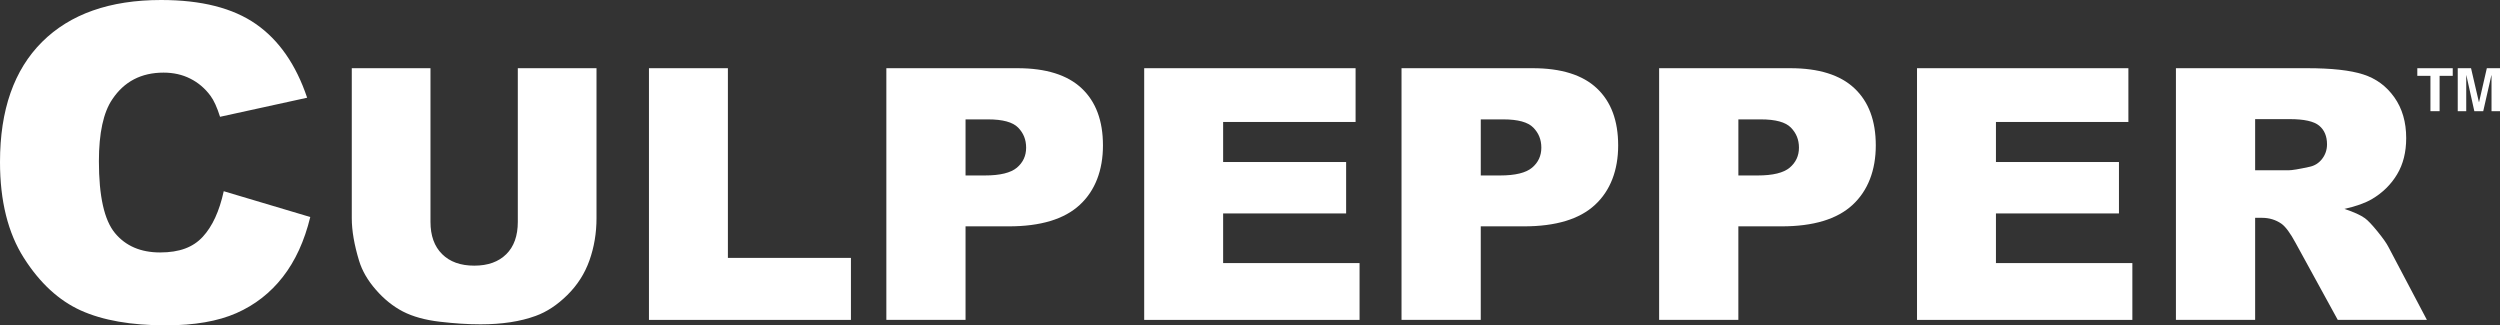 <svg width="146" height="19" viewBox="0 0 146 19" fill="none" xmlns="http://www.w3.org/2000/svg">
<rect x="0" y="0" width="146" height="19" fill="#333333" stroke="none"/>
<g clip-path="url(#clip0_1311_533)">
<path d="M142.472 6.493H141.938V4.429H141.171V3.984H143.24V4.429H142.472V6.493H142.472Z" fill="white"/>
<path d="M146 6.493H145.505V4.397H145.496L145.021 6.493H144.501L144.036 4.397H144.028V6.493H143.532V3.984H144.309L144.768 5.962H144.777L145.231 3.984H146V6.493Z" fill="white"/>
<path d="M13.066 11.167L18.12 12.674C17.781 14.069 17.247 15.235 16.519 16.17C15.791 17.105 14.886 17.811 13.805 18.287C12.726 18.762 11.351 19 9.682 19C7.657 19 6.003 18.71 4.719 18.131C3.436 17.55 2.329 16.53 1.397 15.068C0.465 13.607 0 11.736 0 9.457C0 6.418 0.819 4.082 2.457 2.449C4.096 0.818 6.415 0 9.413 0C11.759 0 13.603 0.469 14.945 1.403C16.288 2.337 17.285 3.771 17.937 5.707L12.851 6.821C12.674 6.263 12.487 5.854 12.293 5.596C11.972 5.16 11.578 4.826 11.114 4.593C10.649 4.357 10.129 4.241 9.553 4.241C8.252 4.241 7.254 4.759 6.561 5.796C6.037 6.564 5.776 7.772 5.776 9.417C5.776 11.456 6.087 12.853 6.713 13.61C7.339 14.366 8.217 14.743 9.351 14.743C10.485 14.743 11.279 14.439 11.842 13.828C12.405 13.218 12.812 12.331 13.066 11.167H13.066Z" fill="white"/>
<path d="M30.241 3.983H34.836V12.745C34.836 13.614 34.698 14.434 34.424 15.206C34.15 15.979 33.718 16.652 33.132 17.23C32.545 17.81 31.93 18.215 31.286 18.448C30.391 18.776 29.316 18.941 28.061 18.941C27.336 18.941 26.543 18.889 25.687 18.789C24.829 18.689 24.111 18.49 23.534 18.194C22.958 17.895 22.43 17.472 21.953 16.924C21.474 16.377 21.148 15.813 20.971 15.231C20.687 14.296 20.544 13.467 20.544 12.745V3.983H25.14V12.958C25.14 13.76 25.364 14.386 25.816 14.837C26.267 15.288 26.893 15.514 27.695 15.514C28.497 15.514 29.113 15.291 29.564 14.847C30.015 14.403 30.24 13.772 30.24 12.958V3.983H30.241H30.241Z" fill="white"/>
<path d="M37.899 3.983H42.509V15.061H49.694V18.682H37.899V3.983Z" fill="white"/>
<path d="M51.762 3.983H59.42C61.088 3.983 62.338 4.375 63.168 5.157C63.998 5.937 64.413 7.049 64.413 8.492C64.413 9.934 63.962 11.133 63.056 11.967C62.15 12.803 60.768 13.219 58.912 13.219H56.388V18.682H51.763V3.983H51.762ZM56.388 10.247H57.516C58.405 10.247 59.028 10.094 59.388 9.791C59.747 9.487 59.926 9.098 59.926 8.625C59.926 8.151 59.771 7.773 59.46 7.453C59.147 7.132 58.561 6.972 57.699 6.972H56.388V10.247H56.388V10.247Z" fill="white"/>
<path d="M66.821 3.983H79.166V7.123H71.431V9.462H78.614V12.465H71.431V15.364H79.398V18.682H66.821V3.983Z" fill="white"/>
<path d="M81.849 3.983H89.509C91.175 3.983 92.427 4.375 93.256 5.157C94.087 5.937 94.501 7.049 94.501 8.492C94.501 9.934 94.05 11.133 93.144 11.967C92.24 12.803 90.857 13.219 88.998 13.219H86.476V18.682H81.849V3.983H81.848H81.849ZM86.476 10.247H87.604C88.493 10.247 89.116 10.094 89.475 9.791C89.835 9.487 90.014 9.098 90.014 8.625C90.014 8.151 89.858 7.773 89.546 7.453C89.235 7.132 88.649 6.972 87.789 6.972H86.477V10.247H86.476V10.247Z" fill="white"/>
<path d="M96.893 3.983H104.552C106.221 3.983 107.469 4.375 108.299 5.157C109.13 5.937 109.546 7.049 109.546 8.492C109.546 9.934 109.092 11.133 108.188 11.967C107.282 12.803 105.901 13.219 104.041 13.219H101.52V18.682H96.893V3.983ZM101.52 10.247H102.647C103.536 10.247 104.16 10.094 104.519 9.791C104.877 9.487 105.059 9.098 105.059 8.625C105.059 8.151 104.901 7.773 104.59 7.453C104.279 7.132 103.693 6.972 102.834 6.972H101.521V10.247H101.52V10.247Z" fill="white"/>
<path d="M111.953 3.983H124.298V7.123H116.563V9.462H123.747V12.465H116.563V15.364H124.53V18.682H111.954V3.983H111.953Z" fill="white"/>
<path d="M127.074 18.682V3.983H134.749C136.171 3.983 137.259 4.104 138.01 4.345C138.765 4.586 139.368 5.033 139.83 5.684C140.292 6.337 140.522 7.131 140.522 8.066C140.522 8.883 140.346 9.588 139.993 10.178C139.639 10.771 139.152 11.251 138.536 11.618C138.141 11.853 137.601 12.047 136.914 12.201C137.462 12.381 137.862 12.563 138.112 12.744C138.279 12.864 138.525 13.122 138.847 13.518C139.167 13.912 139.383 14.218 139.49 14.433L141.731 18.682H136.526L134.067 14.194C133.755 13.613 133.476 13.236 133.232 13.063C132.9 12.835 132.524 12.721 132.107 12.721H131.7V18.682H127.074V18.683L127.074 18.682ZM131.7 9.945H133.641C133.851 9.945 134.256 9.878 134.86 9.745C135.166 9.685 135.414 9.532 135.608 9.284C135.799 9.036 135.898 8.752 135.898 8.431C135.898 7.957 135.745 7.593 135.44 7.339C135.134 7.085 134.563 6.957 133.721 6.957H131.7V9.945L131.7 9.945Z" fill="white"/>
</g>
<defs>
<clipPath id="clip0_1311_533">
<rect width="146" height="19" fill="white"/>
</clipPath>
</defs>
</svg>
